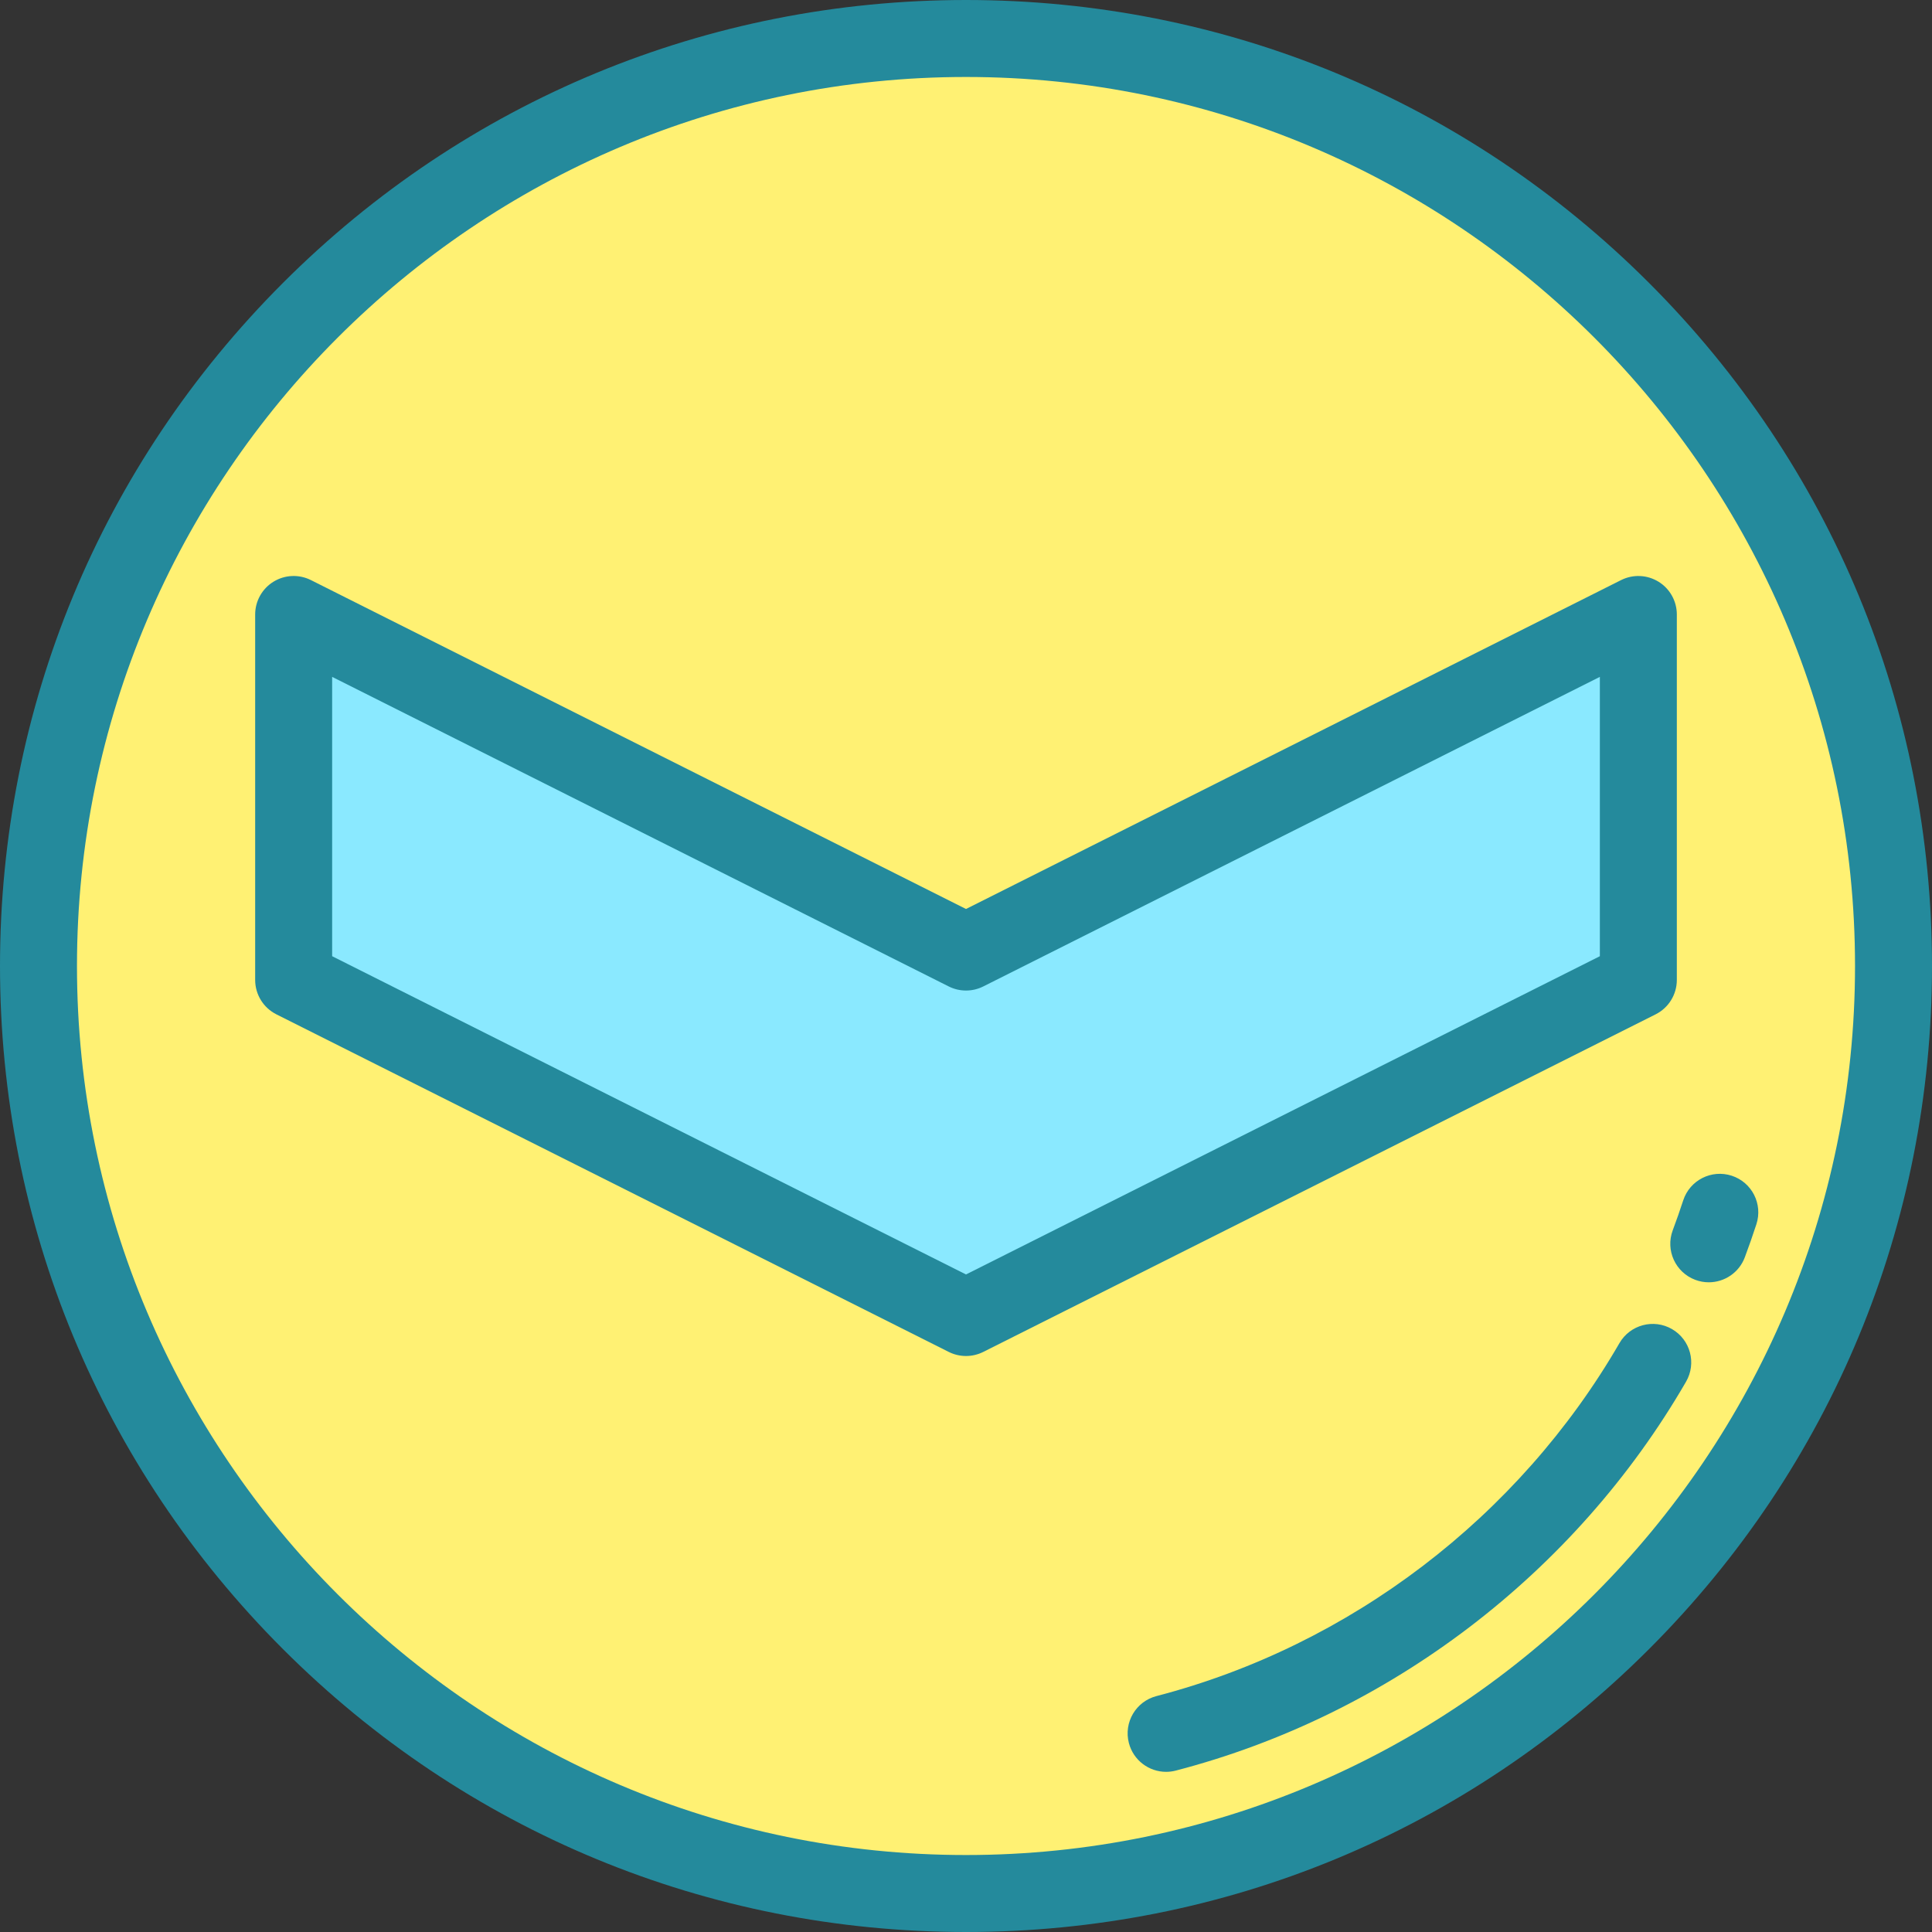 <?xml version="1.0" encoding="iso-8859-1"?>
<!-- Uploaded to: SVG Repo, www.svgrepo.com, Generator: SVG Repo Mixer Tools -->
<svg height="800px" width="800px" version="1.1" id="Layer_1" xmlns="http://www.w3.org/2000/svg" xmlns:xlink="http://www.w3.org/1999/xlink" 
	 viewBox="0 0 512 512" xml:space="preserve">
<rect x="0" y="0" width="512" height="512" fill="#333333" stroke="none"/>
<circle style="fill:#FFF173;" cx="256" cy="256" r="245.801"/>
<path style="fill:#248A9C;" d="M256,512c-68.381,0-132.667-26.628-181.019-74.981C26.628,388.667,0,324.381,0,256
	S26.628,123.333,74.981,74.981C123.333,26.628,187.619,0,256,0s132.667,26.628,181.019,74.981C485.372,123.333,512,187.619,512,256
	s-26.628,132.667-74.981,181.019C388.667,485.372,324.381,512,256,512z M256,20.398C126.089,20.398,20.398,126.089,20.398,256
	S126.089,491.602,256,491.602S491.602,385.911,491.602,256S385.911,20.398,256,20.398z"/>
<polygon style="fill:#8AE9FF;" points="256,252.304 77.822,162.845 77.822,259.696 256,349.155 434.178,259.696 434.178,162.845 "/>
<g>
	<path style="fill:#248A9C;" d="M256,359.355c-1.569,0-3.136-0.361-4.576-1.084L73.245,268.811c-3.446-1.73-5.623-5.258-5.623-9.115
		v-96.852c0-3.538,1.834-6.822,4.845-8.681c3.01-1.858,6.768-2.021,9.931-0.434L256,240.892l173.602-87.161
		c3.164-1.587,6.919-1.424,9.931,0.434c3.011,1.857,4.845,5.142,4.845,8.681v96.852c0,3.856-2.177,7.384-5.623,9.115
		l-178.178,89.459C259.136,358.993,257.569,359.355,256,359.355z M88.021,253.404L256,337.743l167.979-84.338v-74.027
		l-163.402,82.04c-2.88,1.446-6.273,1.446-9.154,0l-163.401-82.04V253.404z"/>
	<path style="fill:#248A9C;" d="M309.029,469.555c-4.533,0-8.67-3.043-9.864-7.635c-1.419-5.451,1.851-11.02,7.304-12.437
		c51.309-13.345,96.031-47.438,122.697-93.537c2.821-4.875,9.062-6.543,13.935-3.722c4.876,2.821,6.543,9.06,3.722,13.935
		c-29.381,50.791-78.666,88.357-135.221,103.065C310.743,469.447,309.878,469.555,309.029,469.555z"/>
	<path style="fill:#248A9C;" d="M452.844,339.822c-1.187,0-2.394-0.209-3.571-0.649c-5.276-1.974-7.954-7.848-5.982-13.125
		c0.983-2.629,1.919-5.301,2.781-7.94c1.749-5.355,7.51-8.277,12.861-6.529c5.355,1.749,8.278,7.507,6.529,12.861
		c-0.951,2.911-1.981,5.854-3.064,8.751C460.865,337.29,456.976,339.822,452.844,339.822z"/>
</g>
</svg>